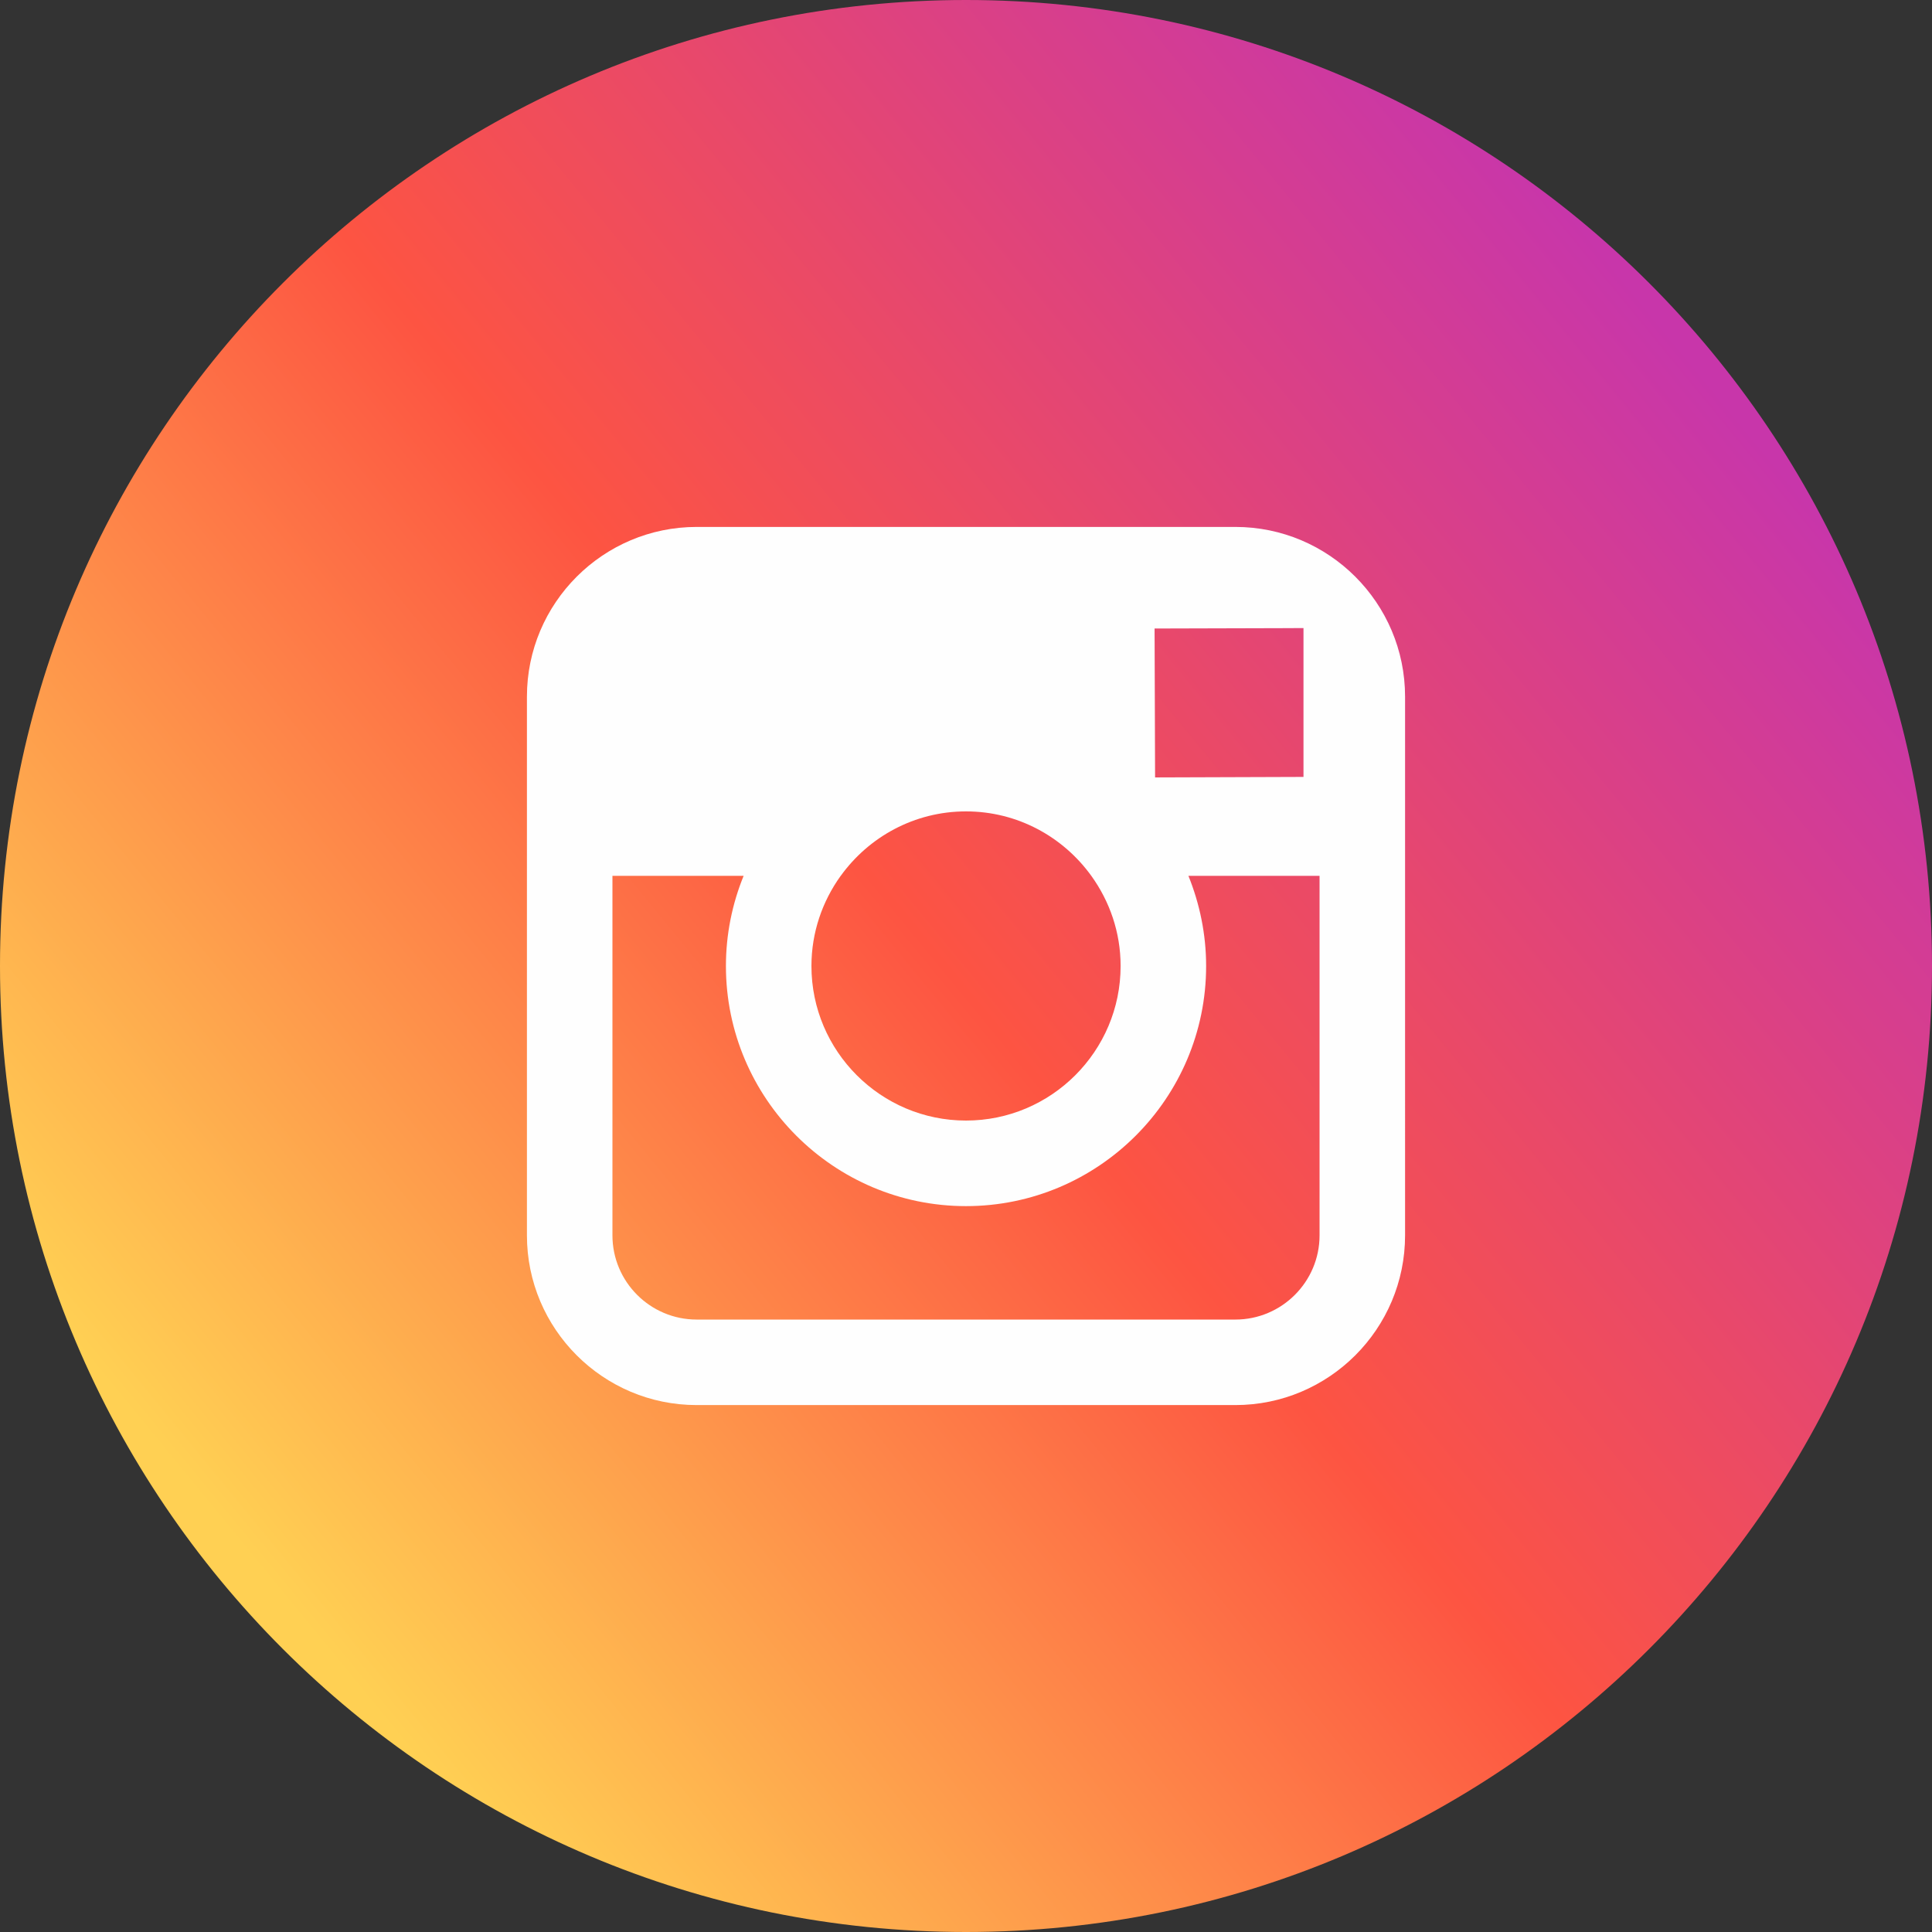 <svg xmlns="http://www.w3.org/2000/svg" xmlns:xlink="http://www.w3.org/1999/xlink" width="38" height="38" viewBox="0 0 38 38">
    <rect x="0" y="0" width="38" height="38" fill="#333333" stroke="none"/>
    <defs>
        <linearGradient id="q3nii0dyrb" x1="16.231%" x2="90.637%" y1="83.995%" y2="22.969%">
            <stop offset="0%" stop-color="#FFD053"/>
            <stop offset="48.608%" stop-color="#FD5442"/>
            <stop offset="100%" stop-color="#C836AA"/>
        </linearGradient>
        <path id="o3msq0w1ia" d="M0 19C0 8.507 8.507 0 19 0s19 8.507 19 19-8.507 19-19 19S0 29.493 0 19z"/>
    </defs>
    <g fill="none" fill-rule="evenodd">
        <g>
            <g>
                <g transform="translate(-299, -64) translate(91, 40) translate(208, 24)">
                    <mask id="cl7hxcl4dc" fill="#fff">
                        <use xlink:href="#o3msq0w1ia"/>
                    </mask>
                    <use fill="url(#q3nii0dyrb)" xlink:href="#o3msq0w1ia"/>
                    <path fill="#FEFEFE" d="M24.298 10.364H13.702c-1.84 0-3.338 1.497-3.338 3.338v10.596c0 1.841 1.498 3.338 3.338 3.338h10.596c1.84 0 3.338-1.497 3.338-3.338V13.702c0-1.841-1.498-3.338-3.338-3.338zm.958 1.991l.382-.002v2.928l-2.919.01-.01-2.929 2.547-.007zm-8.72 4.872c.552-.766 1.45-1.268 2.464-1.268 1.015 0 1.912.502 2.465 1.268.36.5.576 1.11.576 1.773 0 1.676-1.364 3.04-3.041 3.04-1.676 0-3.04-1.364-3.04-3.04 0-.662.216-1.274.575-1.773zm9.418 7.071c0 .913-.743 1.656-1.656 1.656H13.702c-.913 0-1.656-.743-1.656-1.656v-7.071h2.58c-.223.548-.348 1.146-.348 1.773 0 2.604 2.118 4.723 4.722 4.723 2.605 0 4.723-2.12 4.723-4.723 0-.627-.127-1.225-.348-1.773h2.579v7.071z" mask="url(#cl7hxcl4dc)"/>
                </g>
            </g>
        </g>
    </g>
</svg>
